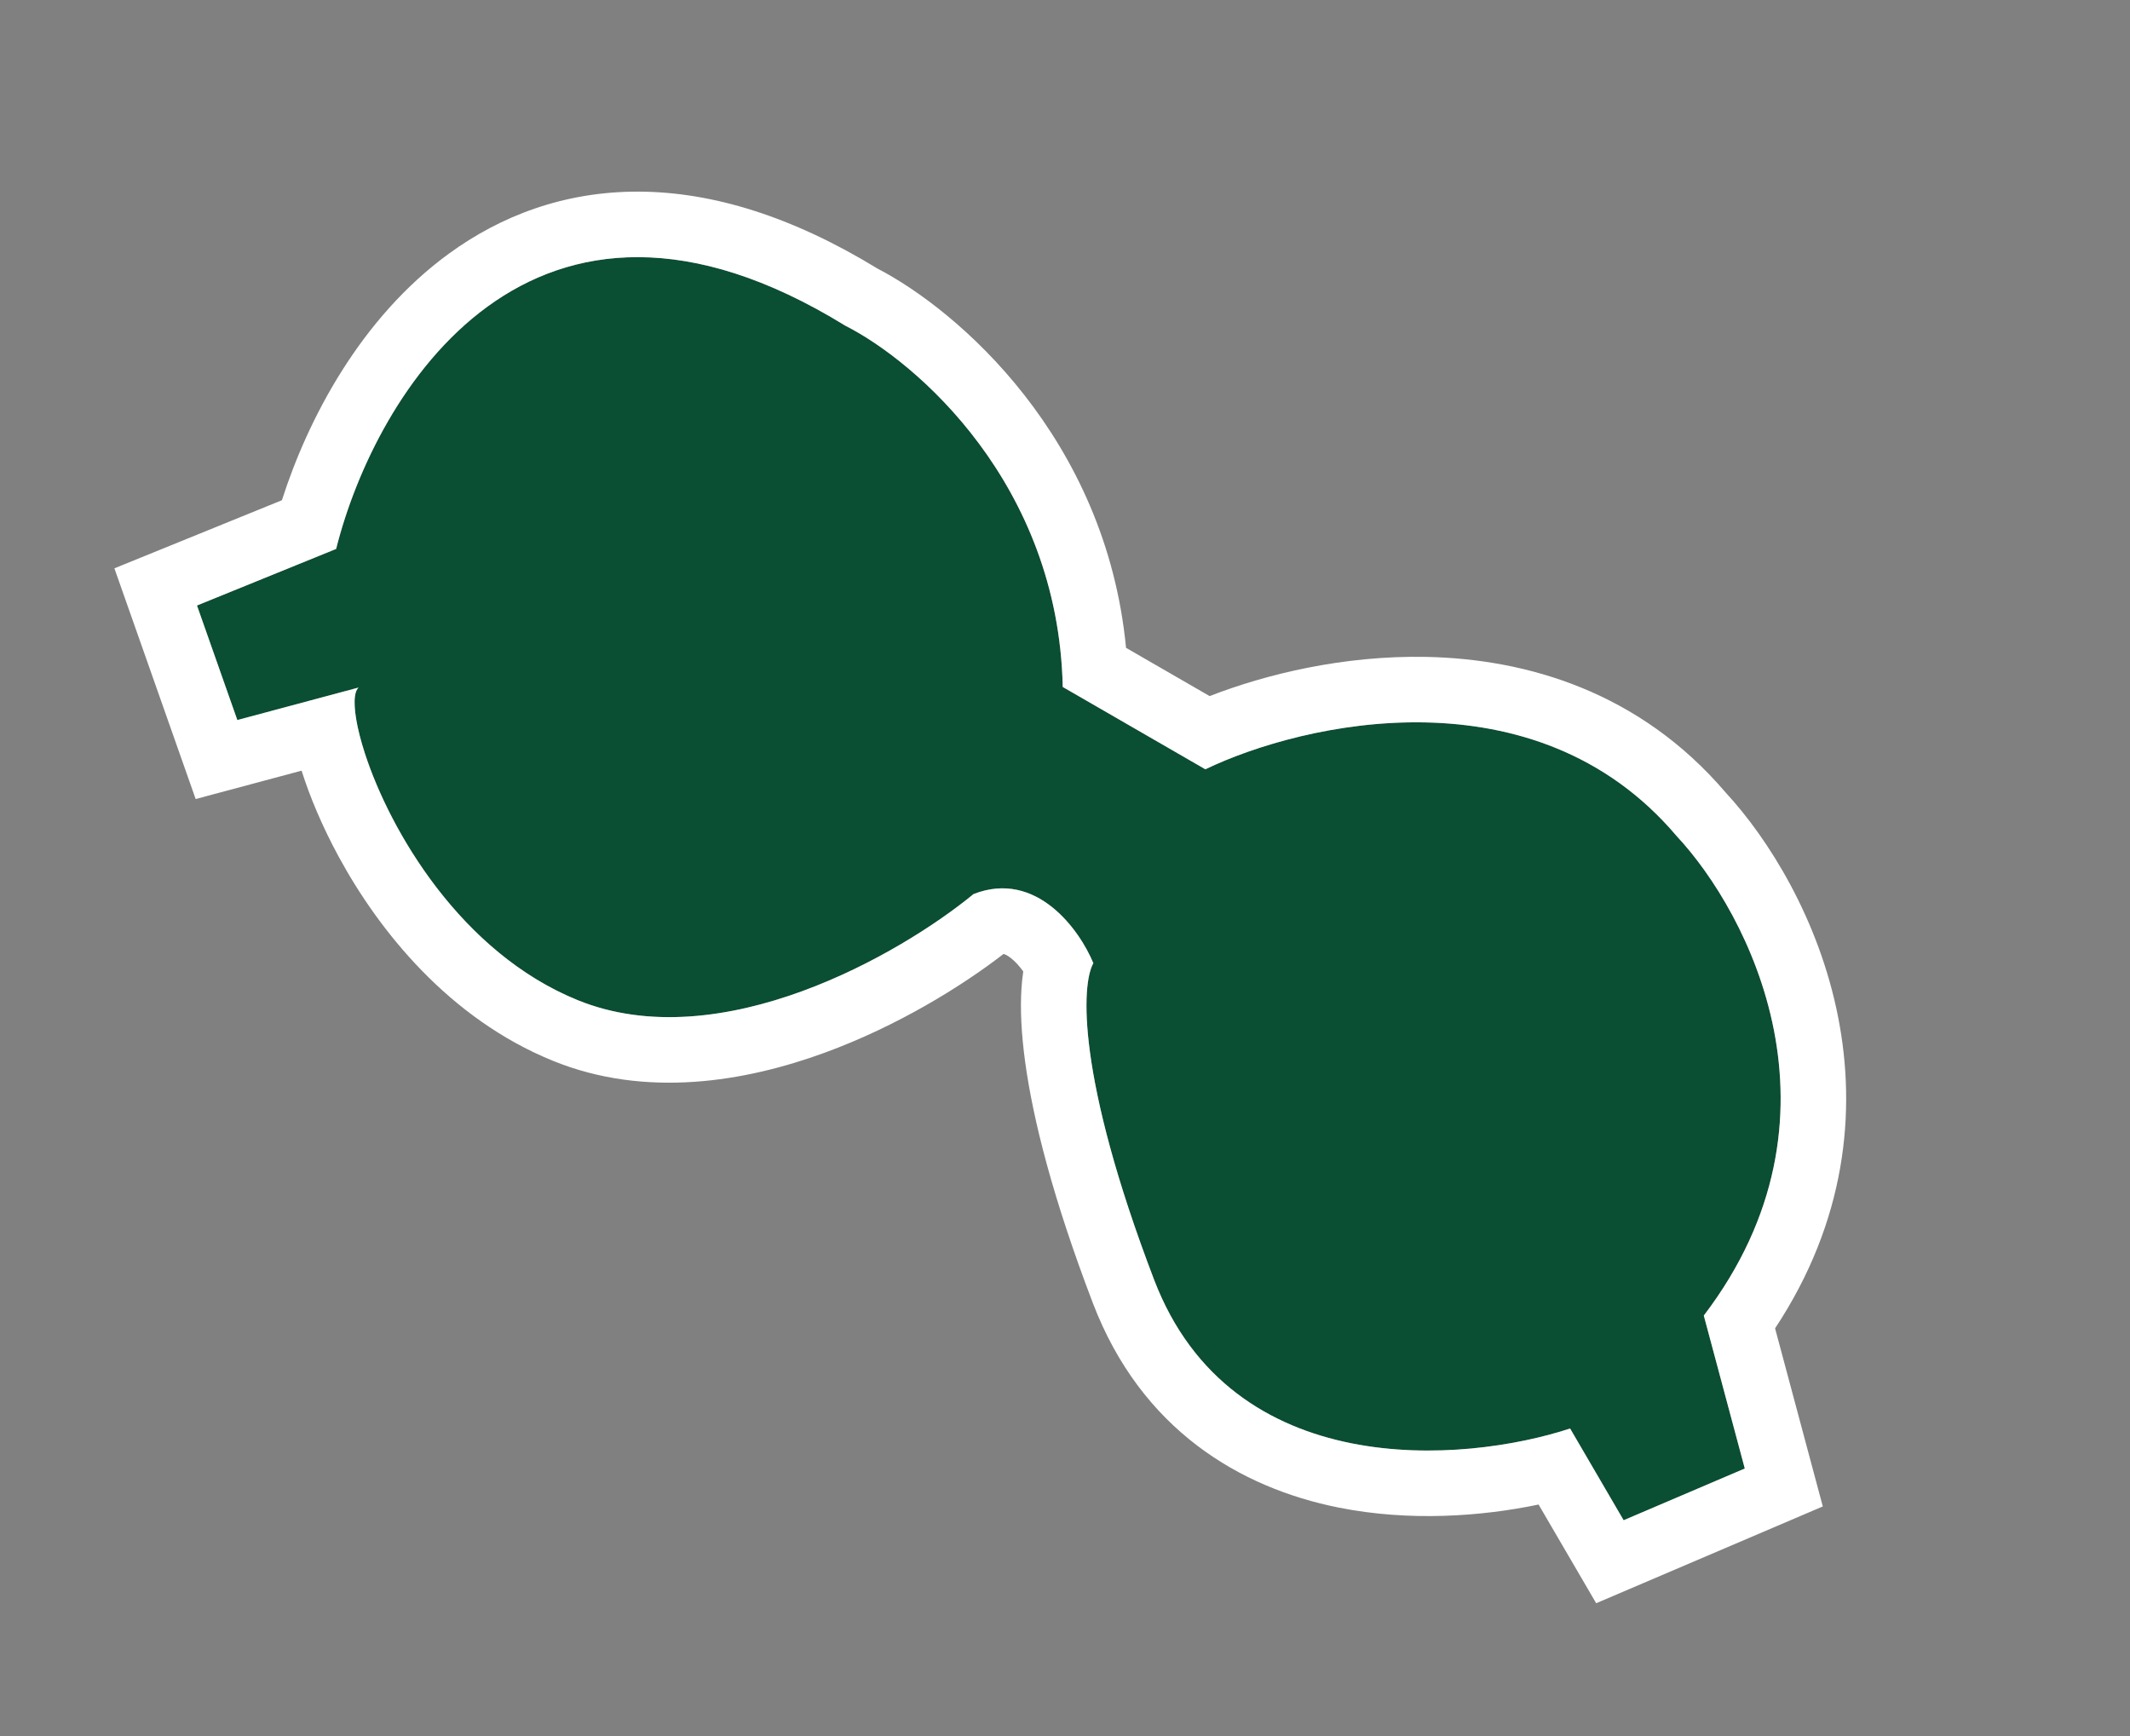 <?xml version="1.0" encoding="UTF-8"?> <svg xmlns="http://www.w3.org/2000/svg" width="130" height="106" viewBox="0 0 130 106" fill="none"><rect x="0" y="0" width="130" height="106" fill="#808080" stroke="none"/> <path d="M21.888 41.972L14.485 43.956L12.023 36.963L20.516 33.51C22.886 24.045 32.419 8.07 51.596 19.884C55.908 22.065 64.598 29.527 64.862 41.936L73.567 46.962C79.564 44.079 93.712 40.858 102.324 51.029C106.724 55.737 113.218 68.183 103.988 80.31L106.49 89.647L99.096 92.805L95.829 87.205C89.337 89.338 75.168 90.504 70.436 78.116C65.704 65.727 65.995 60.077 66.732 58.8C65.894 56.768 63.257 53.08 59.42 54.578C54.999 58.216 43.976 64.603 35.255 61.054C24.933 56.852 20.509 43.154 21.888 41.972Z" fill="#0A4E33"></path> <path fill-rule="evenodd" clip-rule="evenodd" d="M21.665 42.502C21.568 43.204 21.771 44.459 22.276 46.009C23.809 50.719 28.124 58.151 35.254 61.053C43.975 64.603 54.998 58.216 59.419 54.578C63.256 53.079 65.892 56.768 66.731 58.8C65.994 60.077 65.703 65.727 70.435 78.116C75.168 90.504 89.336 89.337 95.828 87.205L99.095 92.805L106.489 89.647L103.988 80.31C113.218 68.183 106.723 55.736 102.323 51.029C93.711 40.857 79.563 44.079 73.566 46.962L64.862 41.936C64.597 29.527 55.907 22.065 51.595 19.884C32.418 8.07 22.885 24.045 20.515 33.51L12.022 36.963L14.485 43.956L21.887 41.972C21.774 42.069 21.7 42.25 21.665 42.502ZM18.407 47.046L11.942 48.778L6.982 34.694L17.206 30.537C18.798 25.559 22.022 19.402 27.396 15.485C30.545 13.19 34.427 11.678 38.999 11.698C43.493 11.718 48.352 13.214 53.556 16.395C58.483 18.953 67.49 26.729 68.726 39.548L73.828 42.494C77.275 41.152 82.01 40.002 87.043 40.101C93.199 40.222 100.082 42.241 105.312 48.37C107.931 51.199 111.018 56.113 112.192 62.12C113.313 67.852 112.67 74.538 108.338 81.09L111.251 91.962L97.419 97.871L93.904 91.846C90.412 92.575 86.023 92.897 81.686 92.028C75.705 90.83 69.658 87.291 66.699 79.543C64.257 73.152 63.048 68.338 62.569 64.833C62.33 63.082 62.264 61.594 62.342 60.362C62.363 60.027 62.397 59.669 62.452 59.302C62.208 58.962 61.95 58.687 61.71 58.496C61.462 58.299 61.306 58.248 61.247 58.236C58.691 60.213 54.77 62.642 50.322 64.268C45.497 66.032 39.428 67.071 33.746 64.758C27.404 62.177 23.13 56.826 20.667 52.289C19.674 50.459 18.915 48.654 18.407 47.046Z" fill="white"></path> <path d="M30.258 22.073C36.581 16.016 48.538 22.178 53.726 26.016C66.859 37.045 59.408 48.247 53.248 53.196C52.585 53.729 51.808 54.102 50.99 54.339C36.081 58.645 32.887 53.873 27.841 48.991C22.659 43.977 22.353 29.643 30.258 22.073Z" fill="#0A4E33"></path> <path d="M75.818 49.304C82.142 43.248 94.099 49.409 99.287 53.247C112.42 64.277 104.968 75.478 98.809 80.427C98.145 80.96 97.369 81.334 96.551 81.57C81.642 85.876 78.447 81.104 73.402 76.222C68.22 71.208 67.914 56.875 75.818 49.304Z" fill="#0A4E33"></path> </svg> 